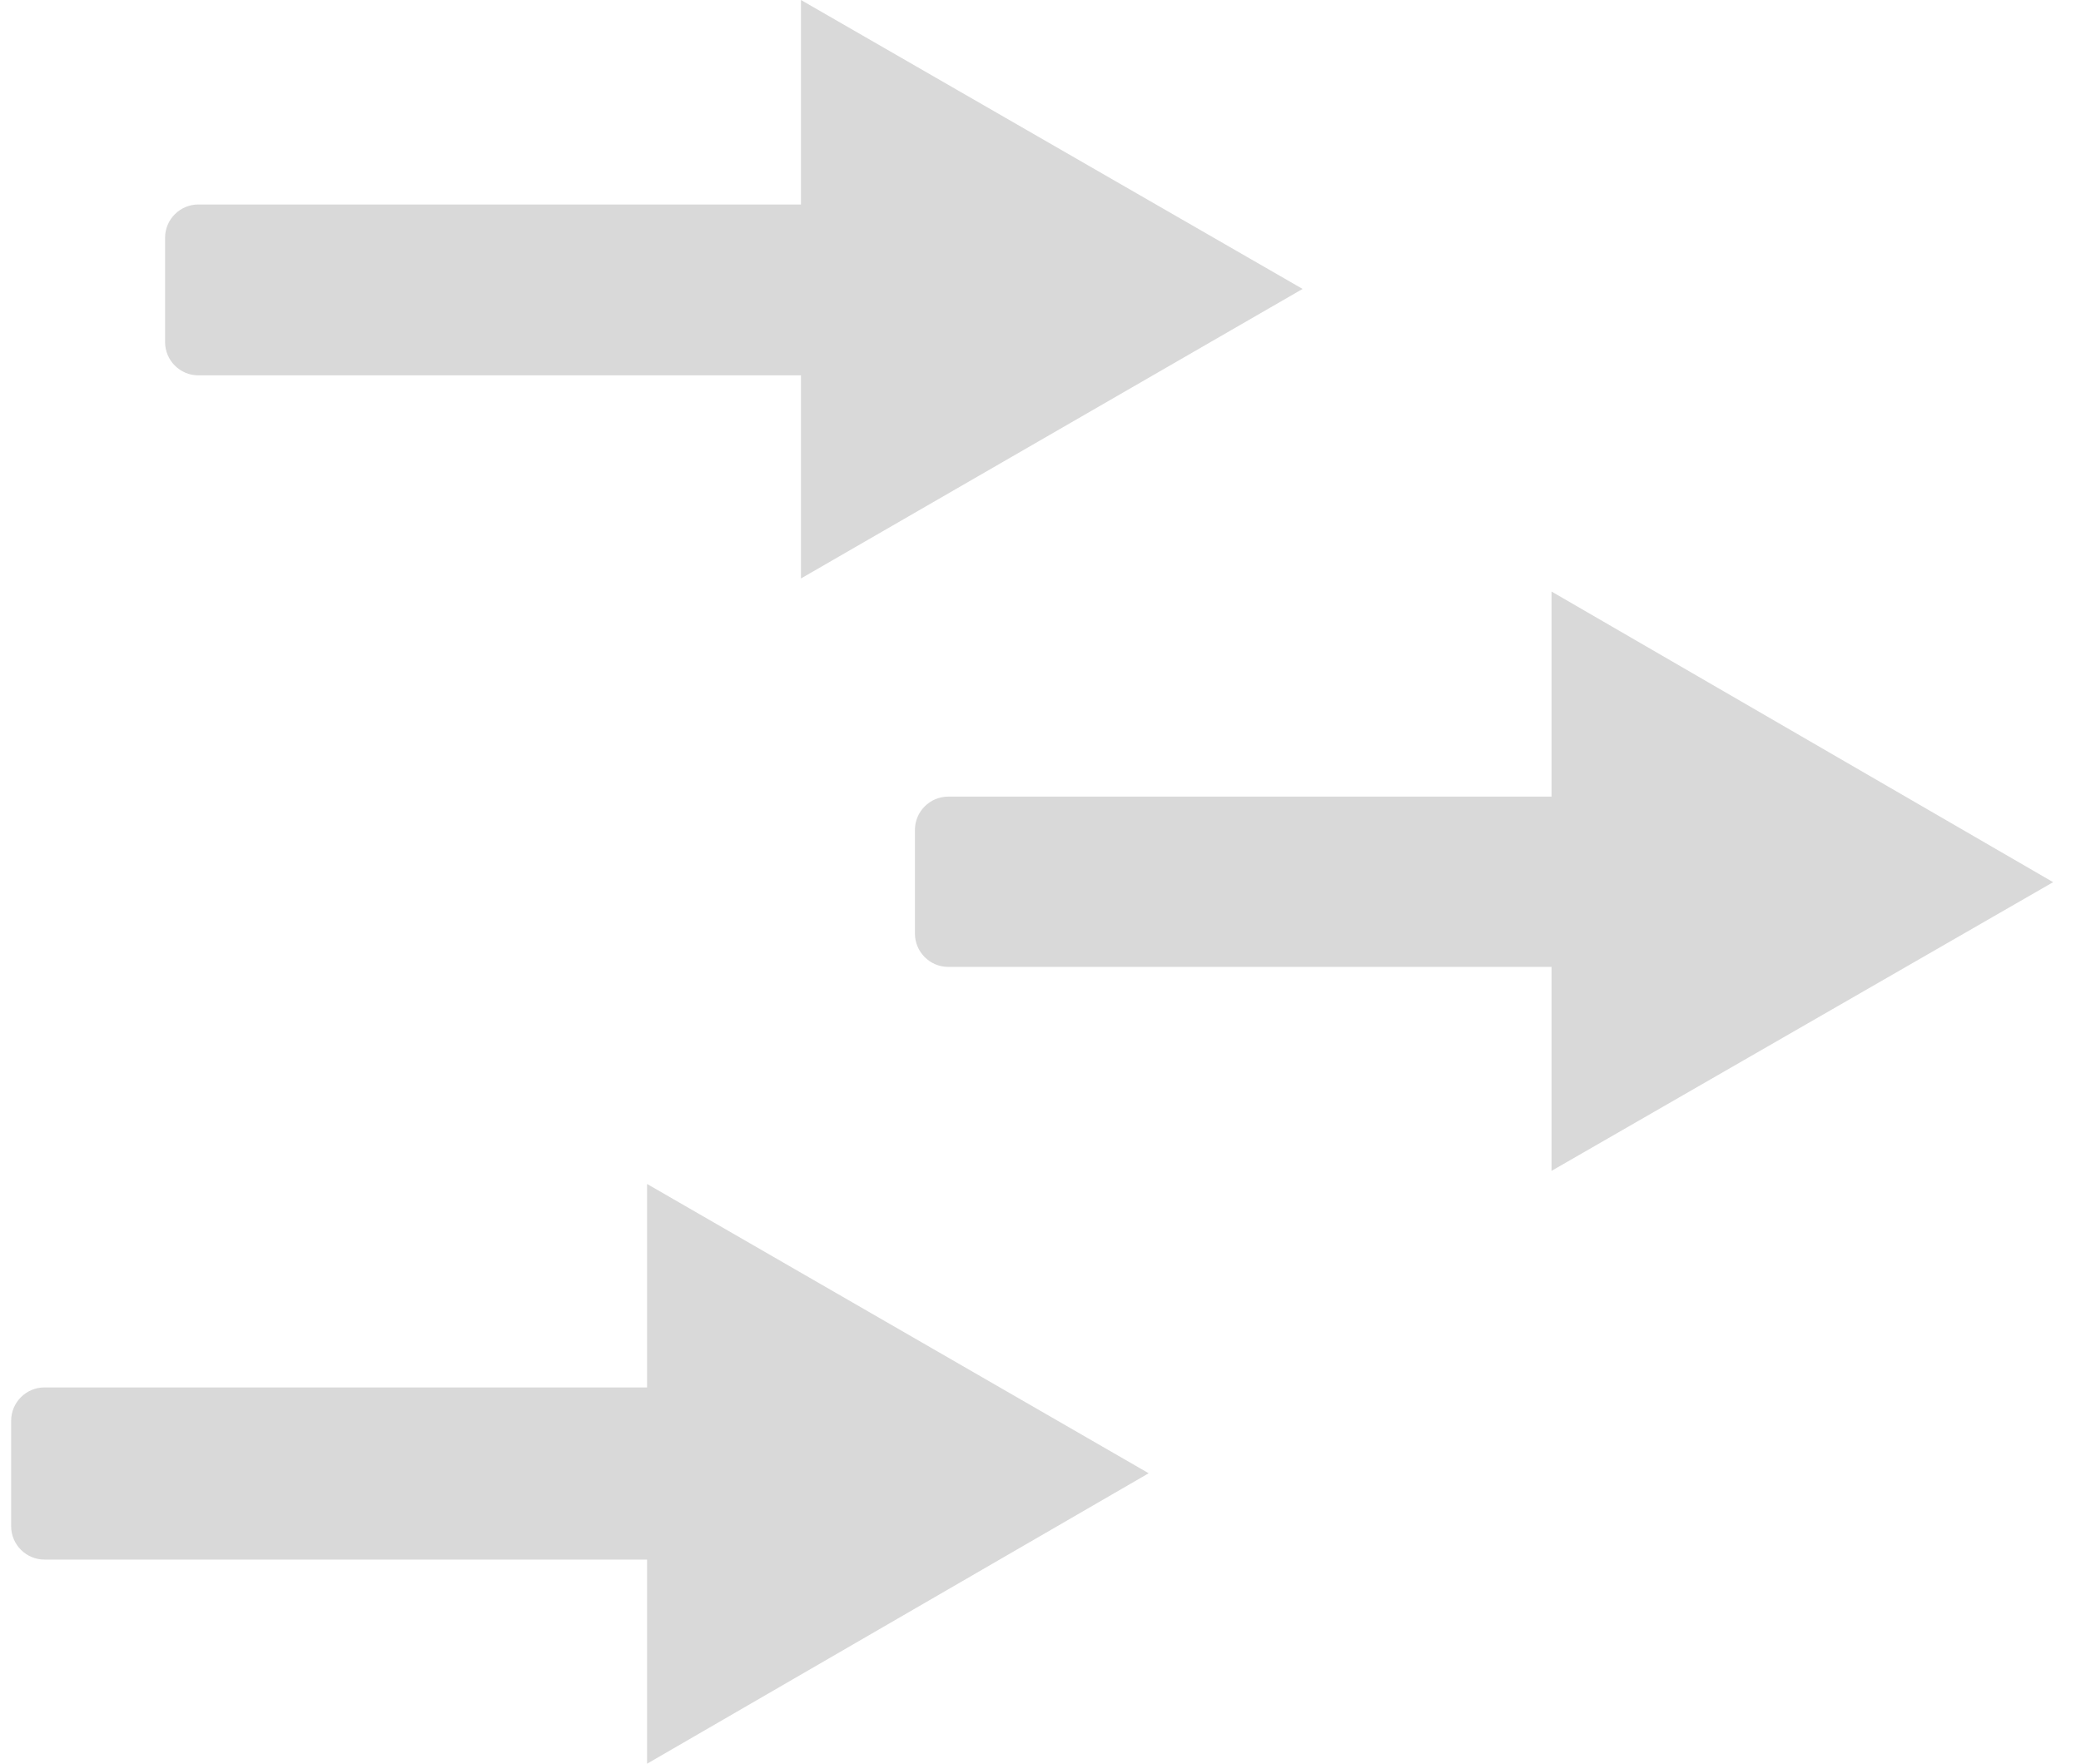 <svg width="59" height="50" viewBox="0 0 59 50" fill="none" xmlns="http://www.w3.org/2000/svg">
<path d="M58.21 25.009L43.989 16.77V22.584H26.886C26.364 22.584 25.94 23.007 25.94 23.529V26.466C25.94 26.987 26.364 27.411 26.886 27.411H43.989V33.193L58.21 25.009Z" fill="#D9D9D9"/>
<path d="M22.709 16.399L36.931 8.191L22.709 0V5.797H5.625C5.103 5.797 4.68 6.22 4.68 6.742V9.696C4.68 10.217 5.103 10.641 5.625 10.641H22.709V16.399Z" fill="#D9D9D9"/>
<path d="M18.346 39.333H1.261C0.74 39.333 0.316 39.757 0.316 40.278V43.268C0.316 43.789 0.74 44.213 1.261 44.213H18.346V50L32.567 41.766L18.346 33.565V39.333Z" fill="#D9D9D9"/>
</svg>
